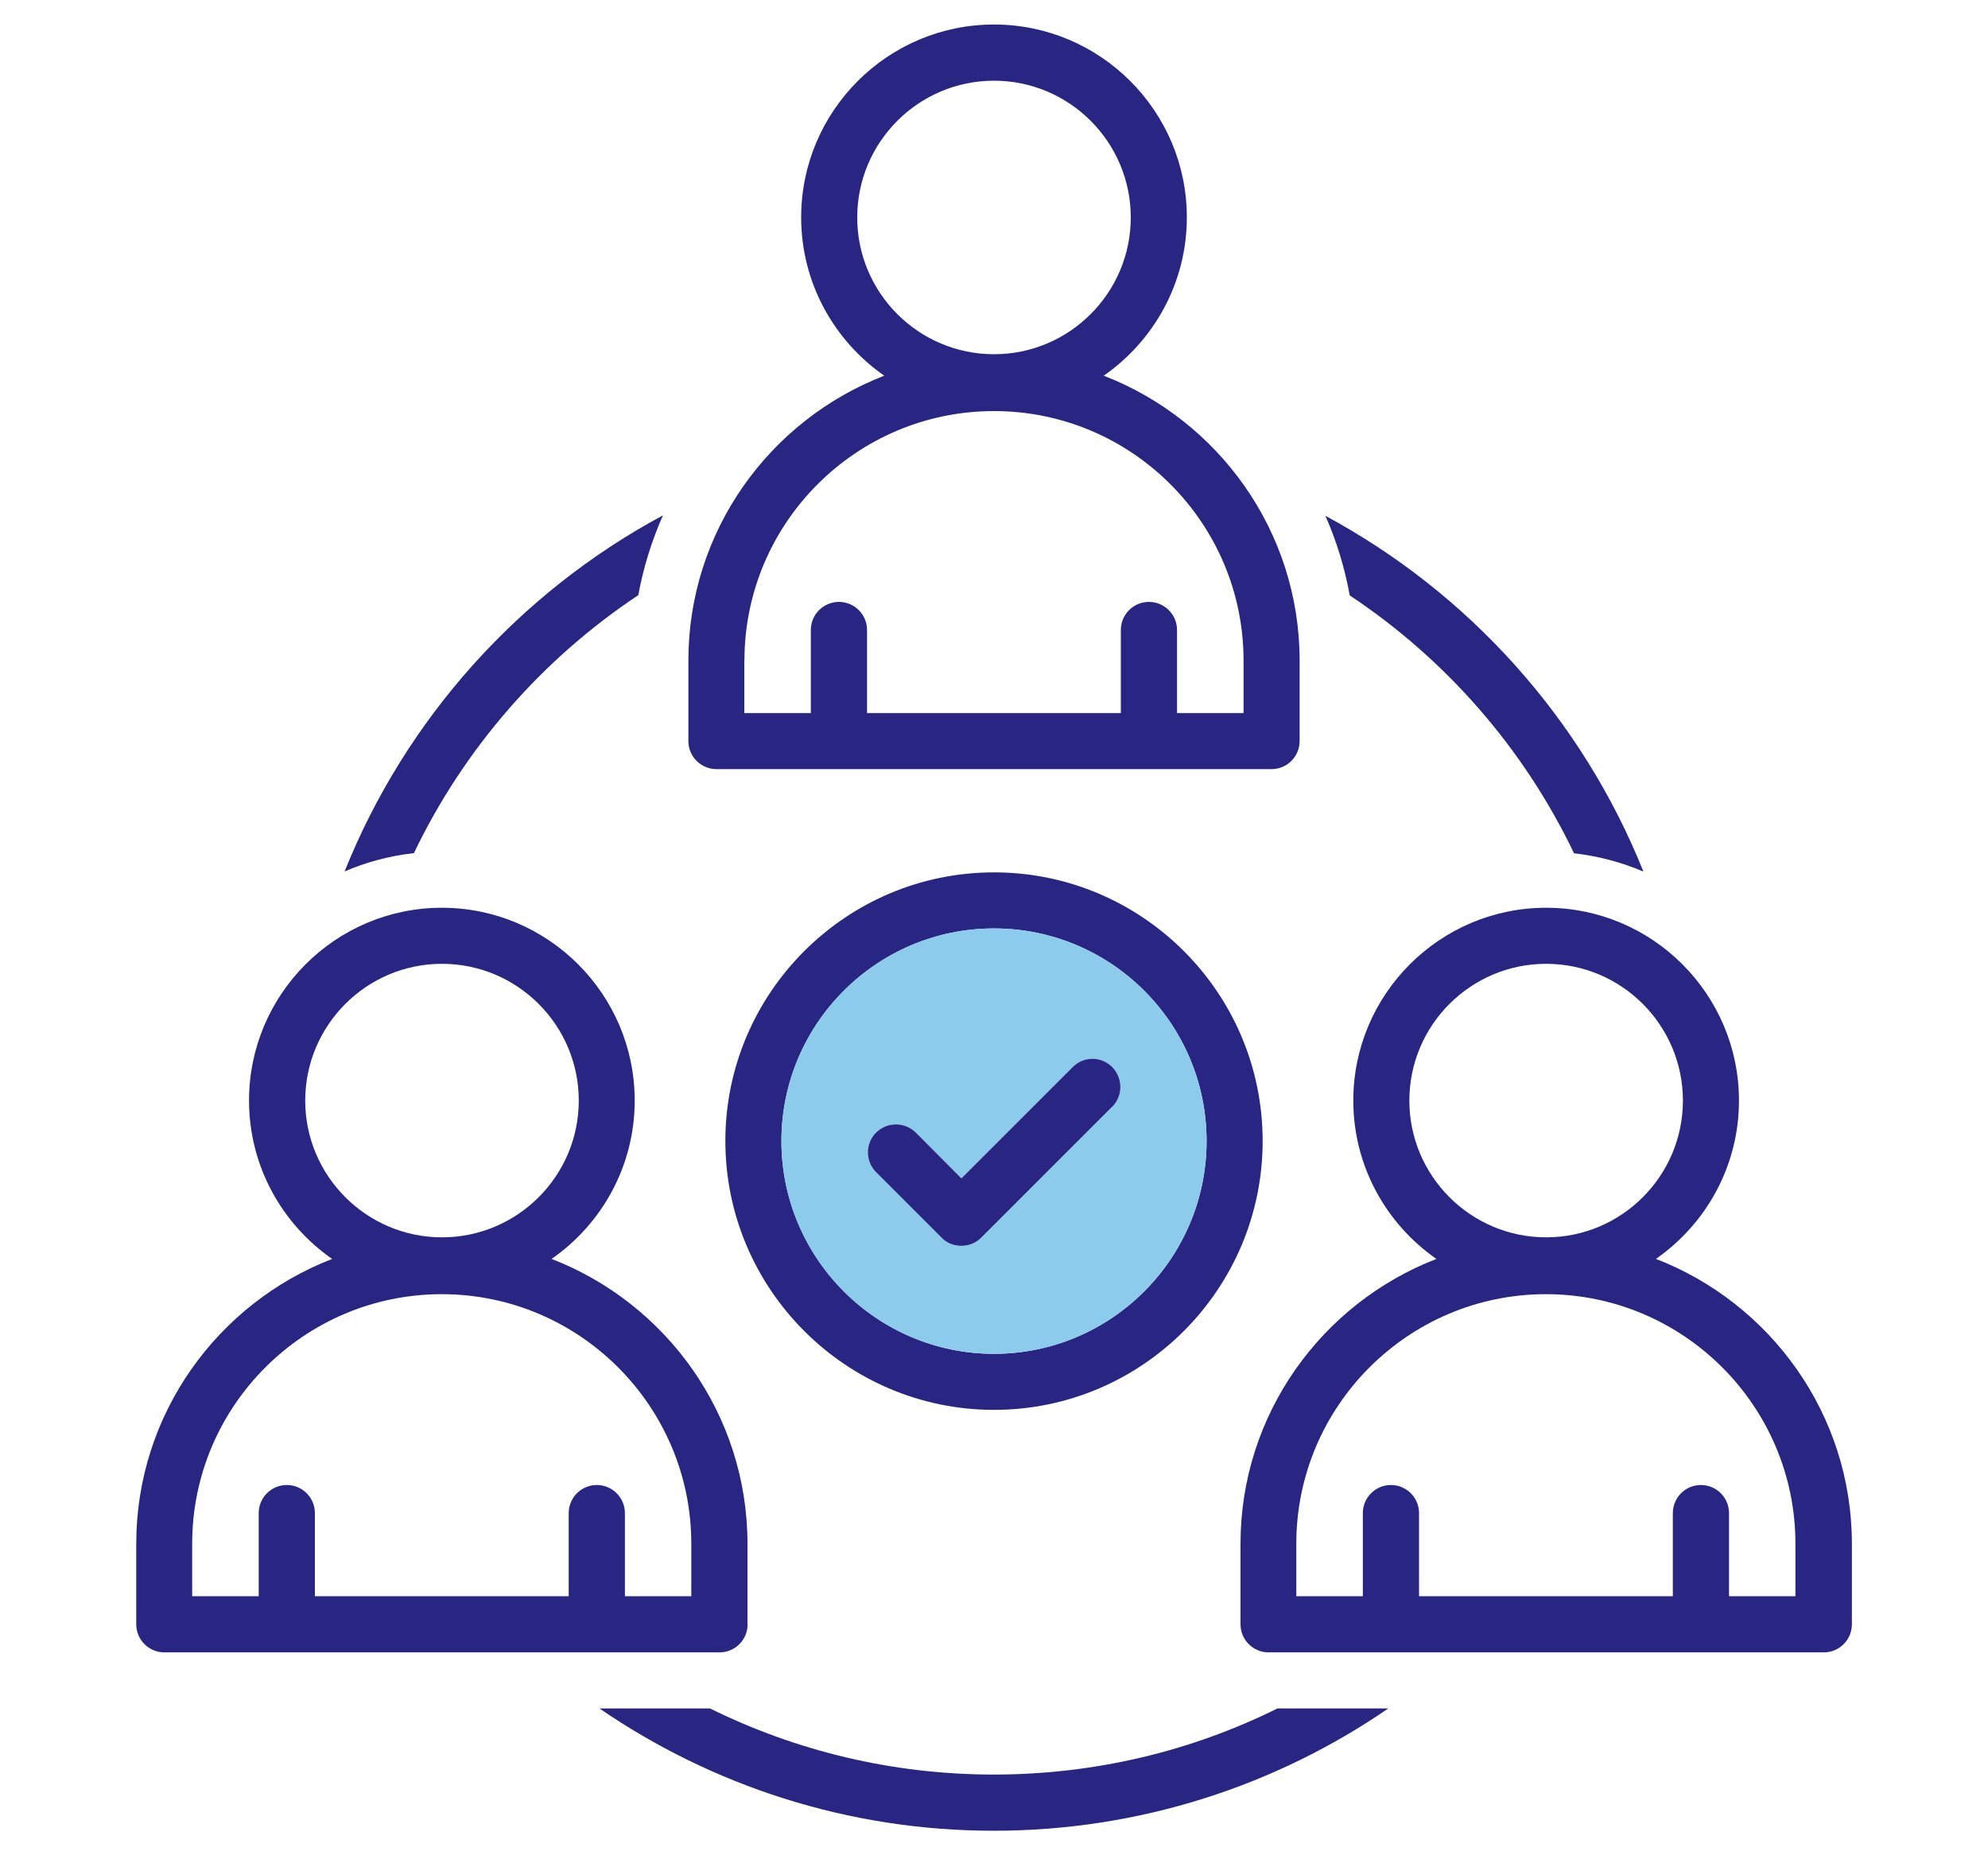 <?xml version="1.0" encoding="UTF-8"?>
<svg id="_レイヤー_2" data-name="レイヤー 2" xmlns="http://www.w3.org/2000/svg" width="150" height="140" viewBox="0 0 150 140">
  <defs>
    <style>
      .cls-1 {
        fill: #8ccbeb;
      }

      .cls-1, .cls-2, .cls-3 {
        stroke-width: 0px;
      }

      .cls-2 {
        fill: none;
      }

      .cls-3 {
        fill: #282682;
      }
    </style>
  </defs>
  <g id="_コンテンツ" data-name="コンテンツ">
    <g>
      <g>
        <path class="cls-3" d="M118.77,64.39c1.84.21,3.58.68,5.23,1.38-4.61-11.51-13.16-21.01-24-26.85.85,1.9,1.46,3.92,1.84,6.01,7.26,4.82,13.14,11.55,16.93,19.47Z"/>
        <path class="cls-3" d="M74.99,133.91c-7.68,0-14.96-1.8-21.42-4.99h-8.34c8.49,5.82,18.73,9.23,29.75,9.23s21.31-3.41,29.77-9.23h-8.36c-6.45,3.2-13.73,4.99-21.42,4.99Z"/>
        <path class="cls-3" d="M48.16,44.92c.38-2.09,1.02-4.13,1.86-6.03-10.83,5.82-19.4,15.34-24.02,26.87,1.63-.7,3.38-1.18,5.23-1.38,3.79-7.91,9.67-14.64,16.93-19.47Z"/>
        <path class="cls-3" d="M75,65.83c-11.17,0-20.27,9.1-20.27,20.27s9.1,20.29,20.27,20.29,20.27-9.1,20.27-20.29-9.1-20.27-20.27-20.27ZM75,102.16c-8.84,0-16.04-7.22-16.04-16.06s7.19-16.04,16.04-16.04,16.04,7.19,16.04,16.04-7.19,16.06-16.04,16.06Z"/>
        <path class="cls-1" d="M75,70.06c-8.84,0-16.04,7.19-16.04,16.04s7.19,16.06,16.04,16.06,16.04-7.22,16.04-16.06-7.19-16.04-16.04-16.04ZM83.91,83.52l-9.88,9.88c-.4.4-.93.61-1.5.61s-1.1-.21-1.48-.61l-4.95-4.95c-.82-.83-.82-2.16,0-2.98.83-.83,2.16-.83,3.01,0l3.43,3.45,8.4-8.4c.82-.83,2.16-.83,2.98,0,.82.83.82,2.18,0,3Z"/>
        <path class="cls-3" d="M83.91,83.52l-9.88,9.88c-.4.4-.93.61-1.5.61s-1.1-.21-1.48-.61l-4.95-4.95c-.82-.83-.82-2.16,0-2.98.83-.83,2.16-.83,3.01,0l3.43,3.45,8.4-8.4c.82-.83,2.16-.83,2.98,0,.82.83.82,2.18,0,3Z"/>
        <path class="cls-3" d="M54.06,58.04h41.88c1.17,0,2.12-.95,2.12-2.12v-6.07c0-9.79-6.15-18.16-14.78-21.5,3.78-2.63,6.27-7,6.27-11.95,0-8.02-6.53-14.55-14.55-14.55s-14.55,6.53-14.55,14.55c0,4.95,2.49,9.32,6.27,11.95-8.63,3.34-14.78,11.7-14.78,21.5v6.07c0,1.17.95,2.12,2.12,2.12ZM64.68,16.41c0-5.69,4.63-10.32,10.32-10.32s10.32,4.63,10.32,10.32-4.63,10.32-10.32,10.32-10.32-4.63-10.32-10.32ZM56.17,49.85c0-10.38,8.44-18.83,18.83-18.83s18.83,8.45,18.83,18.83v3.96h-5.02v-6.27c0-1.17-.95-2.12-2.12-2.12s-2.12.95-2.12,2.12v6.27h-19.15v-6.27c0-1.17-.95-2.12-2.12-2.12s-2.12.95-2.12,2.12v6.27h-5.02v-3.96Z"/>
        <path class="cls-3" d="M124.94,95c3.78-2.63,6.27-7,6.27-11.95,0-8.02-6.53-14.55-14.55-14.55s-14.55,6.53-14.55,14.55c0,4.95,2.49,9.32,6.27,11.95-8.63,3.34-14.78,11.7-14.78,21.5v6.07c0,1.17.95,2.12,2.12,2.12h41.89c1.17,0,2.12-.95,2.12-2.12v-6.07c0-9.79-6.15-18.16-14.78-21.5ZM106.34,83.05c0-5.69,4.63-10.32,10.32-10.32s10.32,4.63,10.32,10.32-4.63,10.32-10.32,10.32-10.32-4.63-10.32-10.32ZM135.48,120.45h-5.02v-6.27c0-1.17-.95-2.12-2.12-2.12s-2.12.95-2.12,2.12v6.27h-19.15v-6.27c0-1.17-.95-2.12-2.12-2.12s-2.12.95-2.12,2.12v6.27h-5.02v-3.96c0-10.38,8.45-18.83,18.83-18.83s18.83,8.45,18.83,18.83v3.96Z"/>
        <path class="cls-3" d="M56.4,122.57v-6.07c0-9.79-6.15-18.16-14.78-21.5,3.78-2.63,6.27-7,6.27-11.95,0-8.02-6.53-14.55-14.55-14.55s-14.55,6.53-14.55,14.55c0,4.95,2.49,9.32,6.27,11.95-8.63,3.34-14.78,11.7-14.78,21.5v6.07c0,1.17.95,2.12,2.12,2.12h41.89c1.17,0,2.12-.95,2.12-2.12ZM23.03,83.05c0-5.69,4.63-10.32,10.32-10.32s10.32,4.63,10.32,10.32-4.63,10.32-10.32,10.32-10.32-4.63-10.32-10.32ZM52.17,120.45h-5.02v-6.27c0-1.17-.95-2.12-2.12-2.12s-2.12.95-2.12,2.12v6.27h-19.15v-6.27c0-1.17-.95-2.12-2.12-2.12s-2.12.95-2.12,2.12v6.27h-5.02v-3.96c0-10.38,8.45-18.83,18.83-18.83s18.83,8.45,18.83,18.83v3.96Z"/>
      </g>
      <rect class="cls-2" width="150" height="140"/>
    </g>
  </g>
</svg>